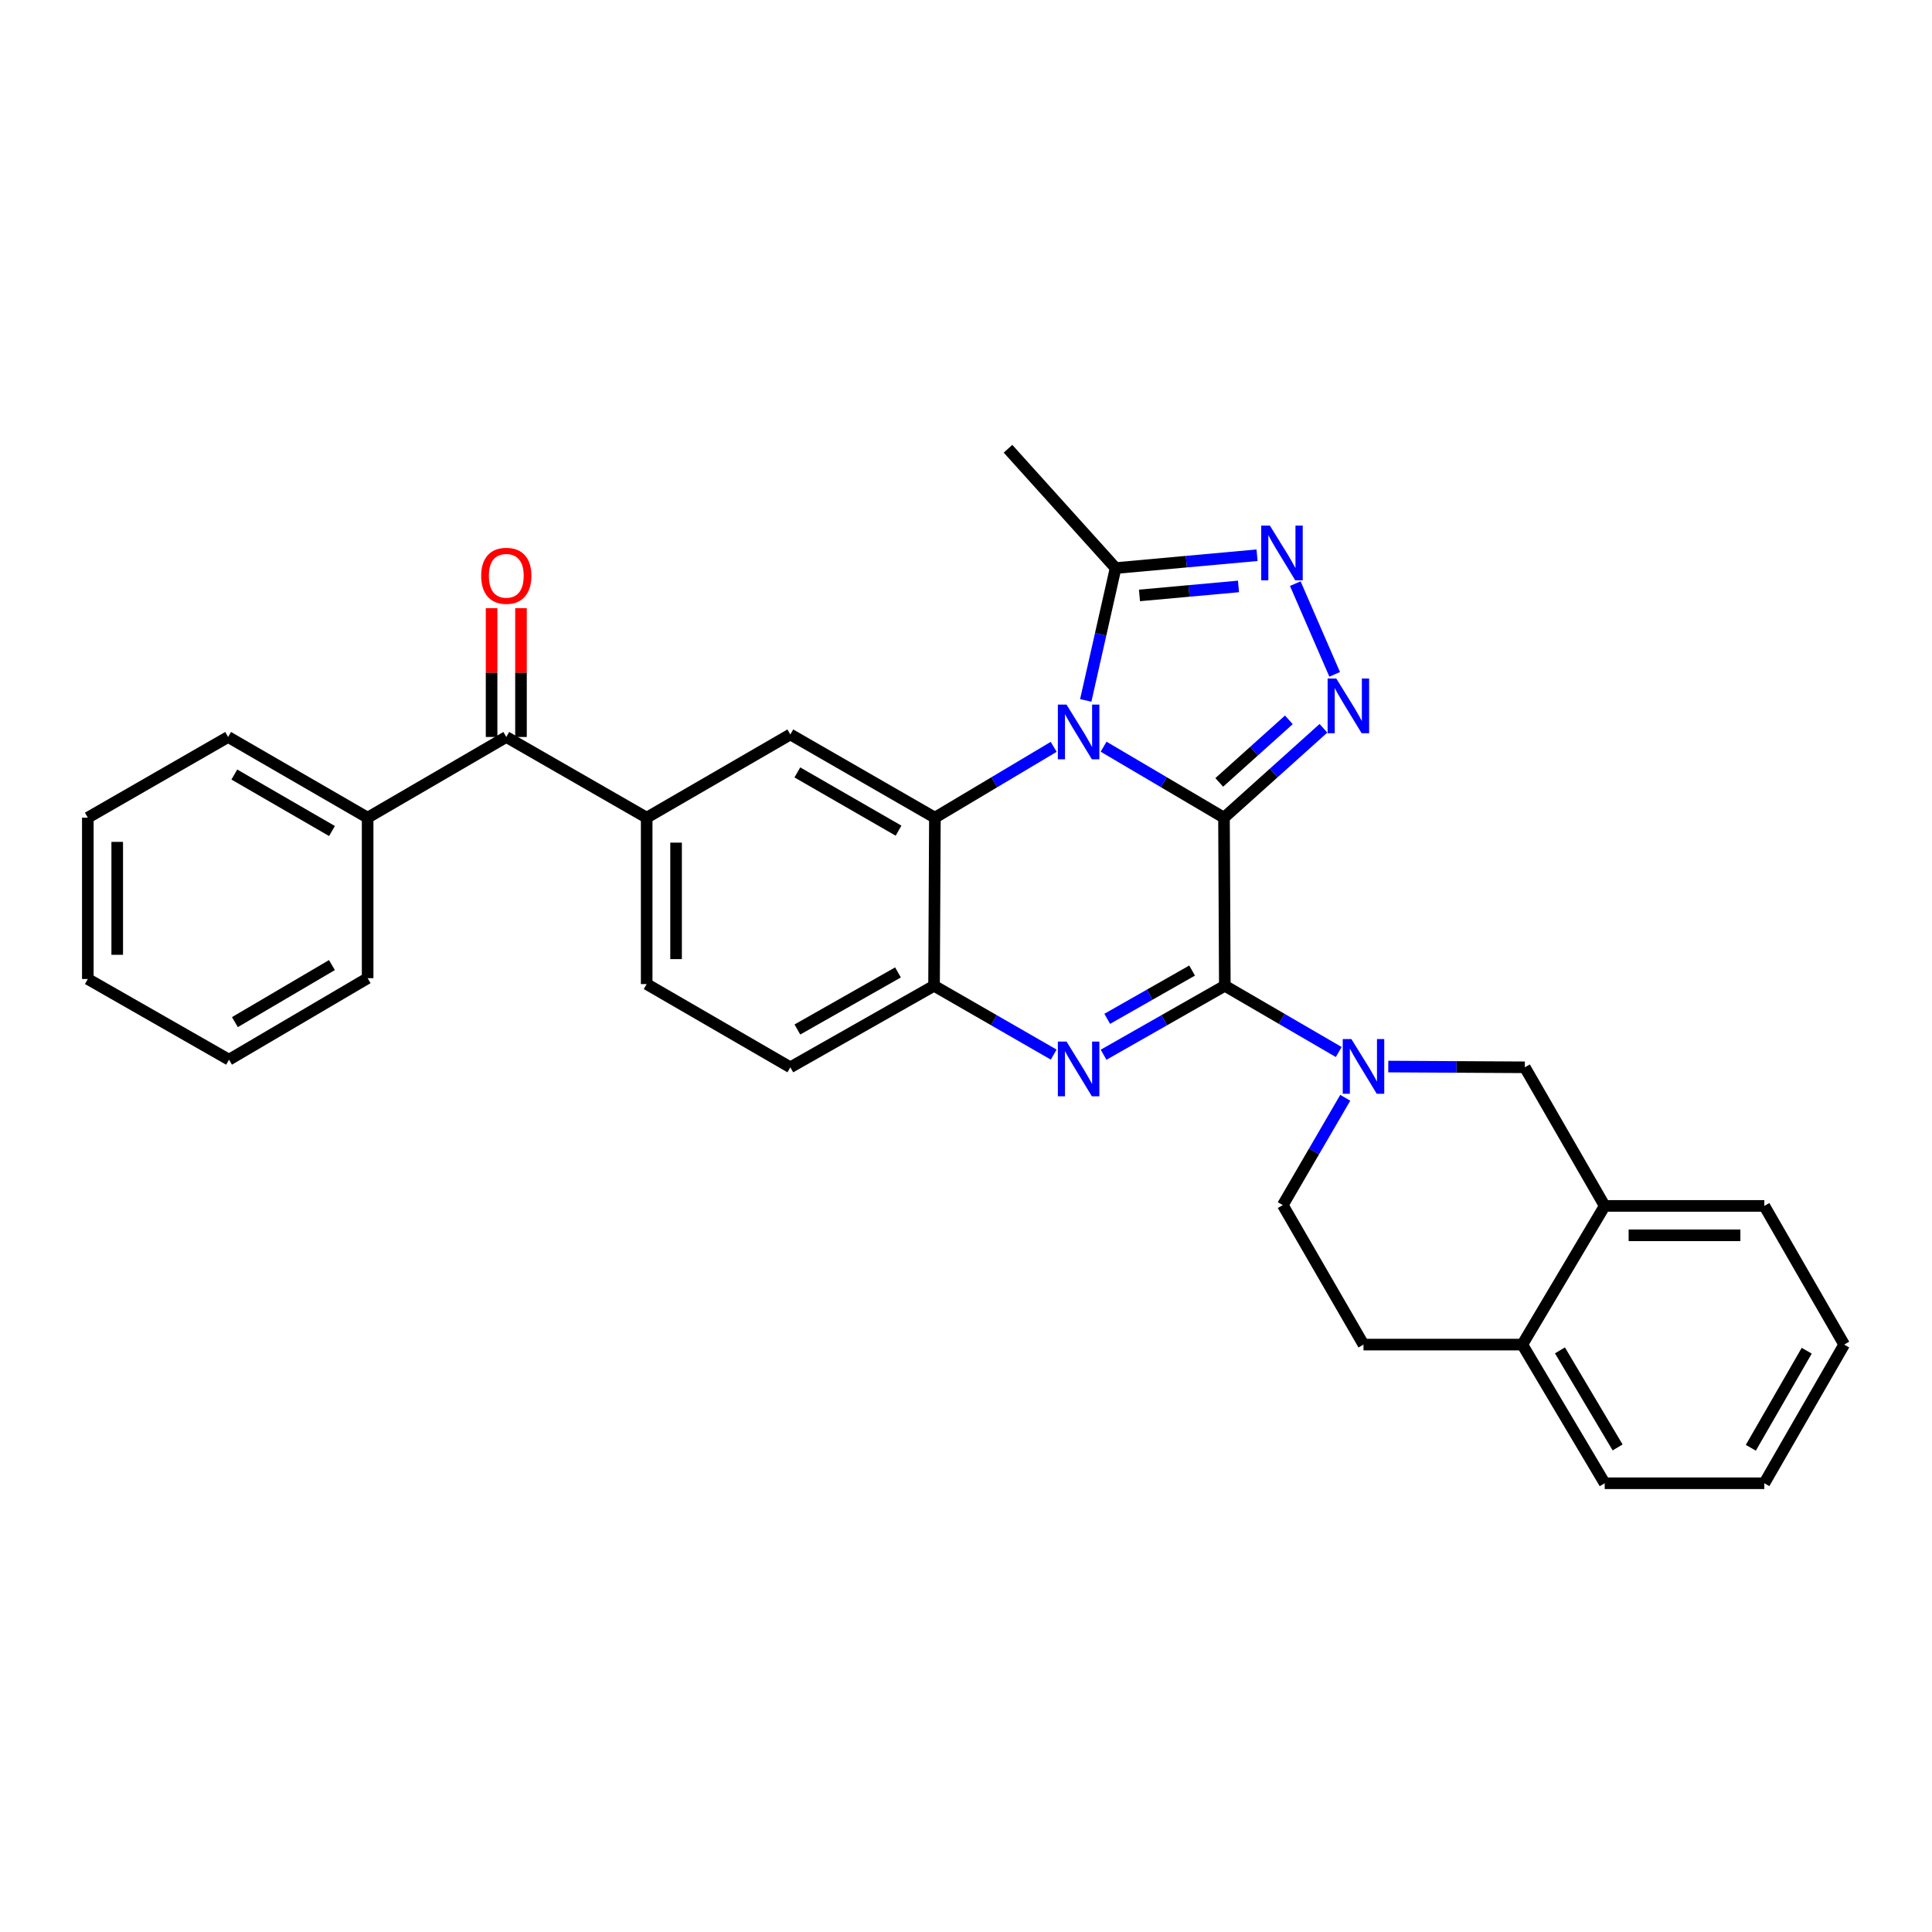 <?xml version='1.0' encoding='iso-8859-1'?>
<svg version='1.1' baseProfile='full'
              xmlns='http://www.w3.org/2000/svg'
                      xmlns:rdkit='http://www.rdkit.org/xml'
                      xmlns:xlink='http://www.w3.org/1999/xlink'
                  xml:space='preserve'
width='1000px' height='1000px' viewBox='0 0 1000 1000'>
<!-- END OF HEADER -->
<rect style='opacity:1.0;fill:#FFFFFF;stroke:none' width='1000' height='1000' x='0' y='0'> </rect>
<path class='bond-0' d='M 633.536,423.226 L 602.376,404.856' style='fill:none;fill-rule:evenodd;stroke:#000000;stroke-width:6px;stroke-linecap:butt;stroke-linejoin:miter;stroke-opacity:1' />
<path class='bond-0' d='M 602.376,404.856 L 571.216,386.486' style='fill:none;fill-rule:evenodd;stroke:#0000FF;stroke-width:6px;stroke-linecap:butt;stroke-linejoin:miter;stroke-opacity:1' />
<path class='bond-1' d='M 633.536,423.226 L 633.967,510.23' style='fill:none;fill-rule:evenodd;stroke:#000000;stroke-width:6px;stroke-linecap:butt;stroke-linejoin:miter;stroke-opacity:1' />
<path class='bond-2' d='M 633.536,423.226 L 659.273,400.095' style='fill:none;fill-rule:evenodd;stroke:#000000;stroke-width:6px;stroke-linecap:butt;stroke-linejoin:miter;stroke-opacity:1' />
<path class='bond-2' d='M 659.273,400.095 L 685.011,376.963' style='fill:none;fill-rule:evenodd;stroke:#0000FF;stroke-width:6px;stroke-linecap:butt;stroke-linejoin:miter;stroke-opacity:1' />
<path class='bond-2' d='M 631.085,404.969 L 649.101,388.776' style='fill:none;fill-rule:evenodd;stroke:#000000;stroke-width:6px;stroke-linecap:butt;stroke-linejoin:miter;stroke-opacity:1' />
<path class='bond-2' d='M 649.101,388.776 L 667.118,372.584' style='fill:none;fill-rule:evenodd;stroke:#0000FF;stroke-width:6px;stroke-linecap:butt;stroke-linejoin:miter;stroke-opacity:1' />
<path class='bond-4' d='M 545.387,386.562 L 514.645,404.894' style='fill:none;fill-rule:evenodd;stroke:#0000FF;stroke-width:6px;stroke-linecap:butt;stroke-linejoin:miter;stroke-opacity:1' />
<path class='bond-4' d='M 514.645,404.894 L 483.903,423.226' style='fill:none;fill-rule:evenodd;stroke:#000000;stroke-width:6px;stroke-linecap:butt;stroke-linejoin:miter;stroke-opacity:1' />
<path class='bond-7' d='M 561.978,362.533 L 569.705,328.285' style='fill:none;fill-rule:evenodd;stroke:#0000FF;stroke-width:6px;stroke-linecap:butt;stroke-linejoin:miter;stroke-opacity:1' />
<path class='bond-7' d='M 569.705,328.285 L 577.433,294.036' style='fill:none;fill-rule:evenodd;stroke:#000000;stroke-width:6px;stroke-linecap:butt;stroke-linejoin:miter;stroke-opacity:1' />
<path class='bond-3' d='M 633.967,510.23 L 602.588,528.08' style='fill:none;fill-rule:evenodd;stroke:#000000;stroke-width:6px;stroke-linecap:butt;stroke-linejoin:miter;stroke-opacity:1' />
<path class='bond-3' d='M 602.588,528.08 L 571.209,545.931' style='fill:none;fill-rule:evenodd;stroke:#0000FF;stroke-width:6px;stroke-linecap:butt;stroke-linejoin:miter;stroke-opacity:1' />
<path class='bond-3' d='M 617.029,502.358 L 595.063,514.853' style='fill:none;fill-rule:evenodd;stroke:#000000;stroke-width:6px;stroke-linecap:butt;stroke-linejoin:miter;stroke-opacity:1' />
<path class='bond-3' d='M 595.063,514.853 L 573.098,527.349' style='fill:none;fill-rule:evenodd;stroke:#0000FF;stroke-width:6px;stroke-linecap:butt;stroke-linejoin:miter;stroke-opacity:1' />
<path class='bond-5' d='M 633.967,510.23 L 663.447,527.376' style='fill:none;fill-rule:evenodd;stroke:#000000;stroke-width:6px;stroke-linecap:butt;stroke-linejoin:miter;stroke-opacity:1' />
<path class='bond-5' d='M 663.447,527.376 L 692.928,544.523' style='fill:none;fill-rule:evenodd;stroke:#0000FF;stroke-width:6px;stroke-linecap:butt;stroke-linejoin:miter;stroke-opacity:1' />
<path class='bond-6' d='M 690.83,349.048 L 670.44,302.089' style='fill:none;fill-rule:evenodd;stroke:#0000FF;stroke-width:6px;stroke-linecap:butt;stroke-linejoin:miter;stroke-opacity:1' />
<path class='bond-8' d='M 545.394,545.859 L 514.429,528.044' style='fill:none;fill-rule:evenodd;stroke:#0000FF;stroke-width:6px;stroke-linecap:butt;stroke-linejoin:miter;stroke-opacity:1' />
<path class='bond-8' d='M 514.429,528.044 L 483.463,510.23' style='fill:none;fill-rule:evenodd;stroke:#000000;stroke-width:6px;stroke-linecap:butt;stroke-linejoin:miter;stroke-opacity:1' />
<path class='bond-9' d='M 483.903,423.226 L 409.074,380.152' style='fill:none;fill-rule:evenodd;stroke:#000000;stroke-width:6px;stroke-linecap:butt;stroke-linejoin:miter;stroke-opacity:1' />
<path class='bond-9' d='M 465.087,429.954 L 412.706,399.802' style='fill:none;fill-rule:evenodd;stroke:#000000;stroke-width:6px;stroke-linecap:butt;stroke-linejoin:miter;stroke-opacity:1' />
<path class='bond-32' d='M 483.903,423.226 L 483.463,510.23' style='fill:none;fill-rule:evenodd;stroke:#000000;stroke-width:6px;stroke-linecap:butt;stroke-linejoin:miter;stroke-opacity:1' />
<path class='bond-12' d='M 718.571,552.047 L 753.909,552.24' style='fill:none;fill-rule:evenodd;stroke:#0000FF;stroke-width:6px;stroke-linecap:butt;stroke-linejoin:miter;stroke-opacity:1' />
<path class='bond-12' d='M 753.909,552.24 L 789.247,552.434' style='fill:none;fill-rule:evenodd;stroke:#000000;stroke-width:6px;stroke-linecap:butt;stroke-linejoin:miter;stroke-opacity:1' />
<path class='bond-14' d='M 696.297,568.213 L 680.138,595.984' style='fill:none;fill-rule:evenodd;stroke:#0000FF;stroke-width:6px;stroke-linecap:butt;stroke-linejoin:miter;stroke-opacity:1' />
<path class='bond-14' d='M 680.138,595.984 L 663.98,623.754' style='fill:none;fill-rule:evenodd;stroke:#000000;stroke-width:6px;stroke-linecap:butt;stroke-linejoin:miter;stroke-opacity:1' />
<path class='bond-31' d='M 650.647,287.388 L 614.04,290.712' style='fill:none;fill-rule:evenodd;stroke:#0000FF;stroke-width:6px;stroke-linecap:butt;stroke-linejoin:miter;stroke-opacity:1' />
<path class='bond-31' d='M 614.04,290.712 L 577.433,294.036' style='fill:none;fill-rule:evenodd;stroke:#000000;stroke-width:6px;stroke-linecap:butt;stroke-linejoin:miter;stroke-opacity:1' />
<path class='bond-31' d='M 641.041,303.54 L 615.416,305.867' style='fill:none;fill-rule:evenodd;stroke:#0000FF;stroke-width:6px;stroke-linecap:butt;stroke-linejoin:miter;stroke-opacity:1' />
<path class='bond-31' d='M 615.416,305.867 L 589.791,308.194' style='fill:none;fill-rule:evenodd;stroke:#000000;stroke-width:6px;stroke-linecap:butt;stroke-linejoin:miter;stroke-opacity:1' />
<path class='bond-21' d='M 577.433,294.036 L 521.744,232.269' style='fill:none;fill-rule:evenodd;stroke:#000000;stroke-width:6px;stroke-linecap:butt;stroke-linejoin:miter;stroke-opacity:1' />
<path class='bond-15' d='M 483.463,510.23 L 409.074,552.434' style='fill:none;fill-rule:evenodd;stroke:#000000;stroke-width:6px;stroke-linecap:butt;stroke-linejoin:miter;stroke-opacity:1' />
<path class='bond-15' d='M 464.796,503.324 L 412.723,532.867' style='fill:none;fill-rule:evenodd;stroke:#000000;stroke-width:6px;stroke-linecap:butt;stroke-linejoin:miter;stroke-opacity:1' />
<path class='bond-10' d='M 409.074,380.152 L 334.718,423.226' style='fill:none;fill-rule:evenodd;stroke:#000000;stroke-width:6px;stroke-linecap:butt;stroke-linejoin:miter;stroke-opacity:1' />
<path class='bond-11' d='M 334.718,423.226 L 262.054,381.462' style='fill:none;fill-rule:evenodd;stroke:#000000;stroke-width:6px;stroke-linecap:butt;stroke-linejoin:miter;stroke-opacity:1' />
<path class='bond-34' d='M 334.718,423.226 L 334.718,509.359' style='fill:none;fill-rule:evenodd;stroke:#000000;stroke-width:6px;stroke-linecap:butt;stroke-linejoin:miter;stroke-opacity:1' />
<path class='bond-34' d='M 349.936,436.146 L 349.936,496.439' style='fill:none;fill-rule:evenodd;stroke:#000000;stroke-width:6px;stroke-linecap:butt;stroke-linejoin:miter;stroke-opacity:1' />
<path class='bond-18' d='M 269.663,381.462 L 269.663,348.13' style='fill:none;fill-rule:evenodd;stroke:#000000;stroke-width:6px;stroke-linecap:butt;stroke-linejoin:miter;stroke-opacity:1' />
<path class='bond-18' d='M 269.663,348.13 L 269.663,314.798' style='fill:none;fill-rule:evenodd;stroke:#FF0000;stroke-width:6px;stroke-linecap:butt;stroke-linejoin:miter;stroke-opacity:1' />
<path class='bond-18' d='M 254.445,381.462 L 254.445,348.13' style='fill:none;fill-rule:evenodd;stroke:#000000;stroke-width:6px;stroke-linecap:butt;stroke-linejoin:miter;stroke-opacity:1' />
<path class='bond-18' d='M 254.445,348.13 L 254.445,314.798' style='fill:none;fill-rule:evenodd;stroke:#FF0000;stroke-width:6px;stroke-linecap:butt;stroke-linejoin:miter;stroke-opacity:1' />
<path class='bond-19' d='M 262.054,381.462 L 190.285,423.226' style='fill:none;fill-rule:evenodd;stroke:#000000;stroke-width:6px;stroke-linecap:butt;stroke-linejoin:miter;stroke-opacity:1' />
<path class='bond-13' d='M 789.247,552.434 L 830.589,624.177' style='fill:none;fill-rule:evenodd;stroke:#000000;stroke-width:6px;stroke-linecap:butt;stroke-linejoin:miter;stroke-opacity:1' />
<path class='bond-22' d='M 830.589,624.177 L 913.212,624.177' style='fill:none;fill-rule:evenodd;stroke:#000000;stroke-width:6px;stroke-linecap:butt;stroke-linejoin:miter;stroke-opacity:1' />
<path class='bond-22' d='M 842.982,639.395 L 900.819,639.395' style='fill:none;fill-rule:evenodd;stroke:#000000;stroke-width:6px;stroke-linecap:butt;stroke-linejoin:miter;stroke-opacity:1' />
<path class='bond-33' d='M 830.589,624.177 L 787.945,695.954' style='fill:none;fill-rule:evenodd;stroke:#000000;stroke-width:6px;stroke-linecap:butt;stroke-linejoin:miter;stroke-opacity:1' />
<path class='bond-20' d='M 663.98,623.754 L 705.744,695.954' style='fill:none;fill-rule:evenodd;stroke:#000000;stroke-width:6px;stroke-linecap:butt;stroke-linejoin:miter;stroke-opacity:1' />
<path class='bond-17' d='M 409.074,552.434 L 334.718,509.359' style='fill:none;fill-rule:evenodd;stroke:#000000;stroke-width:6px;stroke-linecap:butt;stroke-linejoin:miter;stroke-opacity:1' />
<path class='bond-16' d='M 787.945,695.954 L 705.744,695.954' style='fill:none;fill-rule:evenodd;stroke:#000000;stroke-width:6px;stroke-linecap:butt;stroke-linejoin:miter;stroke-opacity:1' />
<path class='bond-23' d='M 787.945,695.954 L 830.589,767.731' style='fill:none;fill-rule:evenodd;stroke:#000000;stroke-width:6px;stroke-linecap:butt;stroke-linejoin:miter;stroke-opacity:1' />
<path class='bond-23' d='M 807.425,698.948 L 837.275,749.191' style='fill:none;fill-rule:evenodd;stroke:#000000;stroke-width:6px;stroke-linecap:butt;stroke-linejoin:miter;stroke-opacity:1' />
<path class='bond-24' d='M 190.285,423.226 L 118.077,381.462' style='fill:none;fill-rule:evenodd;stroke:#000000;stroke-width:6px;stroke-linecap:butt;stroke-linejoin:miter;stroke-opacity:1' />
<path class='bond-24' d='M 171.835,430.135 L 121.289,400.9' style='fill:none;fill-rule:evenodd;stroke:#000000;stroke-width:6px;stroke-linecap:butt;stroke-linejoin:miter;stroke-opacity:1' />
<path class='bond-25' d='M 190.285,423.226 L 190.285,506.307' style='fill:none;fill-rule:evenodd;stroke:#000000;stroke-width:6px;stroke-linecap:butt;stroke-linejoin:miter;stroke-opacity:1' />
<path class='bond-26' d='M 913.212,624.177 L 954.545,695.954' style='fill:none;fill-rule:evenodd;stroke:#000000;stroke-width:6px;stroke-linecap:butt;stroke-linejoin:miter;stroke-opacity:1' />
<path class='bond-27' d='M 830.589,767.731 L 913.212,767.731' style='fill:none;fill-rule:evenodd;stroke:#000000;stroke-width:6px;stroke-linecap:butt;stroke-linejoin:miter;stroke-opacity:1' />
<path class='bond-29' d='M 118.077,381.462 L 45.455,423.226' style='fill:none;fill-rule:evenodd;stroke:#000000;stroke-width:6px;stroke-linecap:butt;stroke-linejoin:miter;stroke-opacity:1' />
<path class='bond-28' d='M 190.285,506.307 L 118.534,548.494' style='fill:none;fill-rule:evenodd;stroke:#000000;stroke-width:6px;stroke-linecap:butt;stroke-linejoin:miter;stroke-opacity:1' />
<path class='bond-28' d='M 171.809,499.517 L 121.583,529.048' style='fill:none;fill-rule:evenodd;stroke:#000000;stroke-width:6px;stroke-linecap:butt;stroke-linejoin:miter;stroke-opacity:1' />
<path class='bond-35' d='M 954.545,695.954 L 913.212,767.731' style='fill:none;fill-rule:evenodd;stroke:#000000;stroke-width:6px;stroke-linecap:butt;stroke-linejoin:miter;stroke-opacity:1' />
<path class='bond-35' d='M 935.158,699.126 L 906.225,749.37' style='fill:none;fill-rule:evenodd;stroke:#000000;stroke-width:6px;stroke-linecap:butt;stroke-linejoin:miter;stroke-opacity:1' />
<path class='bond-30' d='M 118.534,548.494 L 45.455,506.73' style='fill:none;fill-rule:evenodd;stroke:#000000;stroke-width:6px;stroke-linecap:butt;stroke-linejoin:miter;stroke-opacity:1' />
<path class='bond-36' d='M 45.455,423.226 L 45.455,506.73' style='fill:none;fill-rule:evenodd;stroke:#000000;stroke-width:6px;stroke-linecap:butt;stroke-linejoin:miter;stroke-opacity:1' />
<path class='bond-36' d='M 60.672,435.752 L 60.672,494.204' style='fill:none;fill-rule:evenodd;stroke:#000000;stroke-width:6px;stroke-linecap:butt;stroke-linejoin:miter;stroke-opacity:1' />
<path  class='atom-1' d='M 552.032 364.707
L 561.312 379.707
Q 562.232 381.187, 563.712 383.867
Q 565.192 386.547, 565.272 386.707
L 565.272 364.707
L 569.032 364.707
L 569.032 393.027
L 565.152 393.027
L 555.192 376.627
Q 554.032 374.707, 552.792 372.507
Q 551.592 370.307, 551.232 369.627
L 551.232 393.027
L 547.552 393.027
L 547.552 364.707
L 552.032 364.707
' fill='#0000FF'/>
<path  class='atom-3' d='M 691.655 351.205
L 700.935 366.205
Q 701.855 367.685, 703.335 370.365
Q 704.815 373.045, 704.895 373.205
L 704.895 351.205
L 708.655 351.205
L 708.655 379.525
L 704.775 379.525
L 694.815 363.125
Q 693.655 361.205, 692.415 359.005
Q 691.215 356.805, 690.855 356.125
L 690.855 379.525
L 687.175 379.525
L 687.175 351.205
L 691.655 351.205
' fill='#0000FF'/>
<path  class='atom-4' d='M 552.032 539.119
L 561.312 554.119
Q 562.232 555.599, 563.712 558.279
Q 565.192 560.959, 565.272 561.119
L 565.272 539.119
L 569.032 539.119
L 569.032 567.439
L 565.152 567.439
L 555.192 551.039
Q 554.032 549.119, 552.792 546.919
Q 551.592 544.719, 551.232 544.039
L 551.232 567.439
L 547.552 567.439
L 547.552 539.119
L 552.032 539.119
' fill='#0000FF'/>
<path  class='atom-6' d='M 699.484 537.817
L 708.764 552.817
Q 709.684 554.297, 711.164 556.977
Q 712.644 559.657, 712.724 559.817
L 712.724 537.817
L 716.484 537.817
L 716.484 566.137
L 712.604 566.137
L 702.644 549.737
Q 701.484 547.817, 700.244 545.617
Q 699.044 543.417, 698.684 542.737
L 698.684 566.137
L 695.004 566.137
L 695.004 537.817
L 699.484 537.817
' fill='#0000FF'/>
<path  class='atom-7' d='M 657.288 272.056
L 666.568 287.056
Q 667.488 288.536, 668.968 291.216
Q 670.448 293.896, 670.528 294.056
L 670.528 272.056
L 674.288 272.056
L 674.288 300.376
L 670.408 300.376
L 660.448 283.976
Q 659.288 282.056, 658.048 279.856
Q 656.848 277.656, 656.488 276.976
L 656.488 300.376
L 652.808 300.376
L 652.808 272.056
L 657.288 272.056
' fill='#0000FF'/>
<path  class='atom-19' d='M 249.054 298.031
Q 249.054 291.231, 252.414 287.431
Q 255.774 283.631, 262.054 283.631
Q 268.334 283.631, 271.694 287.431
Q 275.054 291.231, 275.054 298.031
Q 275.054 304.911, 271.654 308.831
Q 268.254 312.711, 262.054 312.711
Q 255.814 312.711, 252.414 308.831
Q 249.054 304.951, 249.054 298.031
M 262.054 309.511
Q 266.374 309.511, 268.694 306.631
Q 271.054 303.711, 271.054 298.031
Q 271.054 292.471, 268.694 289.671
Q 266.374 286.831, 262.054 286.831
Q 257.734 286.831, 255.374 289.631
Q 253.054 292.431, 253.054 298.031
Q 253.054 303.751, 255.374 306.631
Q 257.734 309.511, 262.054 309.511
' fill='#FF0000'/>
</svg>
